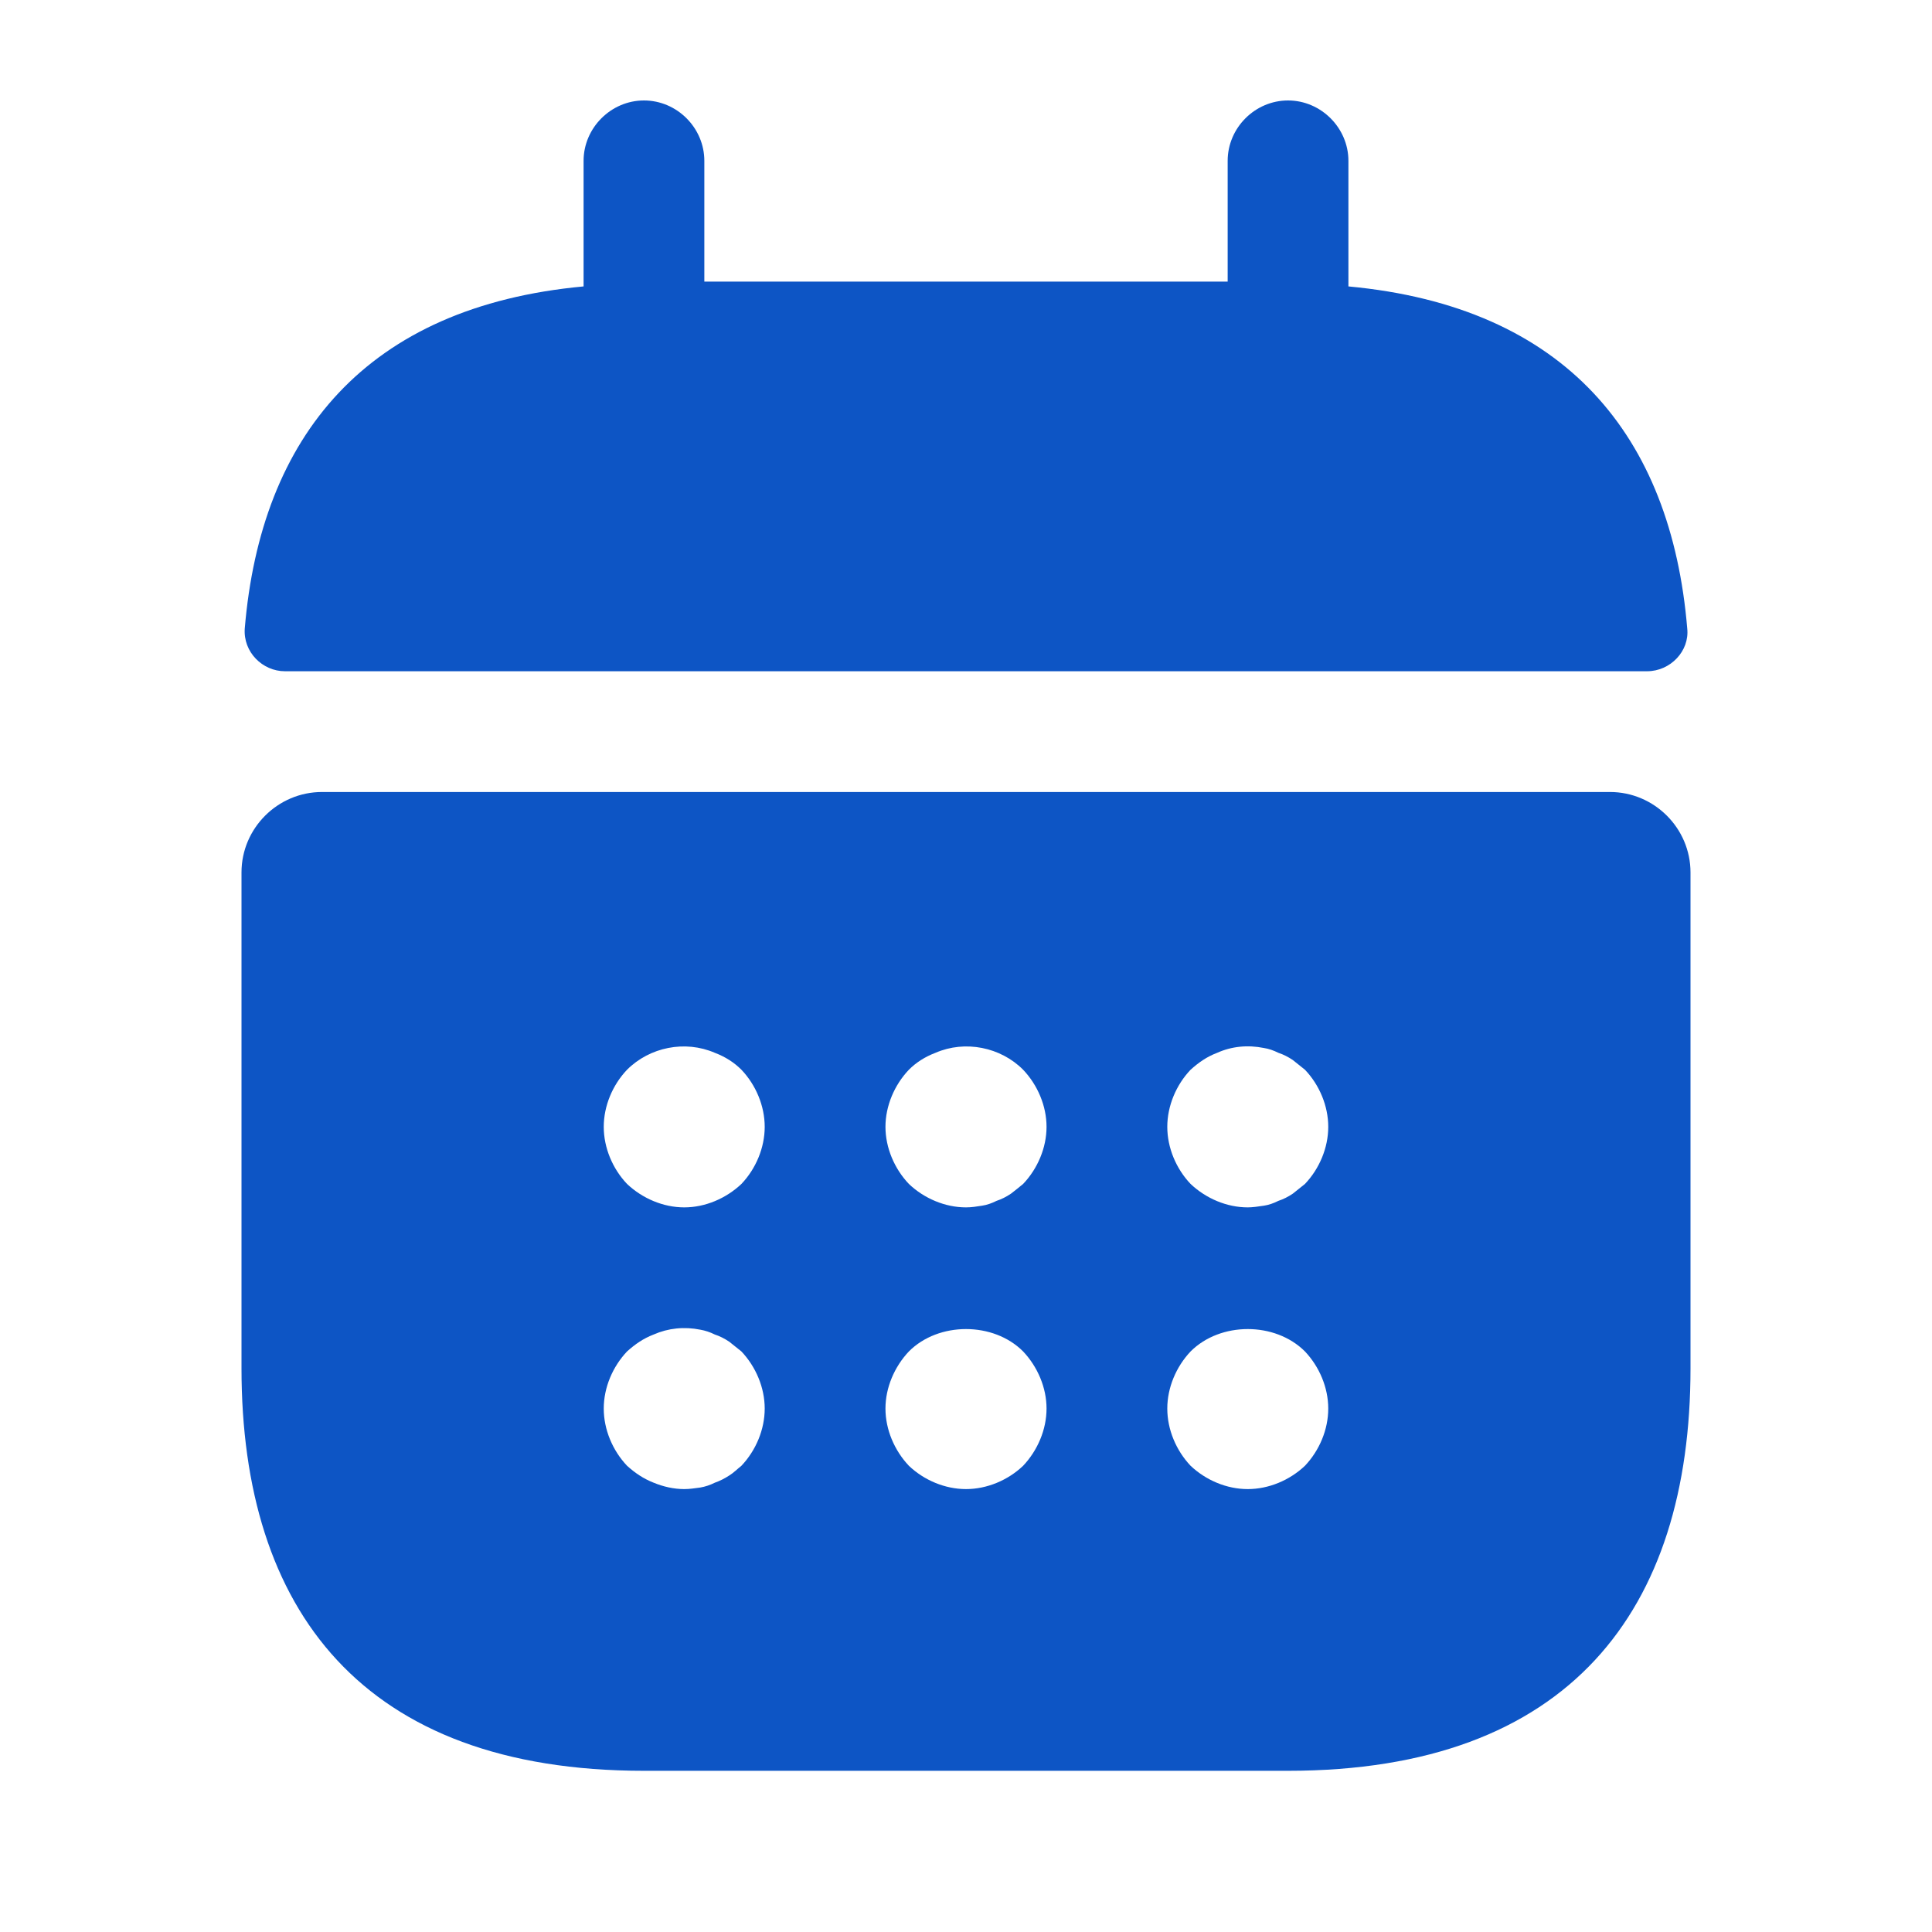 <svg width="16" height="16" viewBox="0 0 16 16" fill="none" xmlns="http://www.w3.org/2000/svg">
<path d="M11.167 2.372V1.332C11.167 1.059 10.94 0.832 10.667 0.832C10.393 0.832 10.167 1.059 10.167 1.332V2.332H5.833V1.332C5.833 1.059 5.607 0.832 5.333 0.832C5.06 0.832 4.833 1.059 4.833 1.332V2.372C3.033 2.539 2.16 3.612 2.027 5.205C2.013 5.399 2.173 5.559 2.36 5.559H13.64C13.833 5.559 13.993 5.392 13.973 5.205C13.84 3.612 12.967 2.539 11.167 2.372Z" fill="#0d55c5"/>
<path d="M13.333 6.559H2.667C2.3 6.559 2 6.859 2 7.225V11.332C2 13.332 3 14.665 5.333 14.665H10.667C13 14.665 14 13.332 14 11.332V7.225C14 6.859 13.7 6.559 13.333 6.559ZM6.14 12.139C6.107 12.165 6.073 12.199 6.04 12.219C6 12.245 5.96 12.265 5.92 12.279C5.88 12.299 5.84 12.312 5.8 12.319C5.753 12.325 5.713 12.332 5.667 12.332C5.58 12.332 5.493 12.312 5.413 12.279C5.327 12.245 5.26 12.199 5.193 12.139C5.073 12.012 5 11.839 5 11.665C5 11.492 5.073 11.319 5.193 11.192C5.26 11.132 5.327 11.085 5.413 11.052C5.533 10.999 5.667 10.985 5.8 11.012C5.84 11.019 5.88 11.032 5.92 11.052C5.96 11.065 6 11.085 6.04 11.112C6.073 11.139 6.107 11.165 6.14 11.192C6.26 11.319 6.333 11.492 6.333 11.665C6.333 11.839 6.26 12.012 6.14 12.139ZM6.14 9.805C6.013 9.925 5.84 9.999 5.667 9.999C5.493 9.999 5.32 9.925 5.193 9.805C5.073 9.679 5 9.505 5 9.332C5 9.159 5.073 8.985 5.193 8.859C5.38 8.672 5.673 8.612 5.92 8.719C6.007 8.752 6.08 8.799 6.14 8.859C6.26 8.985 6.333 9.159 6.333 9.332C6.333 9.505 6.26 9.679 6.14 9.805ZM8.473 12.139C8.347 12.259 8.173 12.332 8 12.332C7.827 12.332 7.653 12.259 7.527 12.139C7.407 12.012 7.333 11.839 7.333 11.665C7.333 11.492 7.407 11.319 7.527 11.192C7.773 10.945 8.227 10.945 8.473 11.192C8.593 11.319 8.667 11.492 8.667 11.665C8.667 11.839 8.593 12.012 8.473 12.139ZM8.473 9.805C8.44 9.832 8.407 9.859 8.373 9.885C8.333 9.912 8.293 9.932 8.253 9.945C8.213 9.965 8.173 9.979 8.133 9.985C8.087 9.992 8.047 9.999 8 9.999C7.827 9.999 7.653 9.925 7.527 9.805C7.407 9.679 7.333 9.505 7.333 9.332C7.333 9.159 7.407 8.985 7.527 8.859C7.587 8.799 7.66 8.752 7.747 8.719C7.993 8.612 8.287 8.672 8.473 8.859C8.593 8.985 8.667 9.159 8.667 9.332C8.667 9.505 8.593 9.679 8.473 9.805ZM10.807 12.139C10.68 12.259 10.507 12.332 10.333 12.332C10.16 12.332 9.987 12.259 9.86 12.139C9.74 12.012 9.667 11.839 9.667 11.665C9.667 11.492 9.74 11.319 9.86 11.192C10.107 10.945 10.56 10.945 10.807 11.192C10.927 11.319 11 11.492 11 11.665C11 11.839 10.927 12.012 10.807 12.139ZM10.807 9.805C10.773 9.832 10.74 9.859 10.707 9.885C10.667 9.912 10.627 9.932 10.587 9.945C10.547 9.965 10.507 9.979 10.467 9.985C10.42 9.992 10.373 9.999 10.333 9.999C10.16 9.999 9.987 9.925 9.86 9.805C9.74 9.679 9.667 9.505 9.667 9.332C9.667 9.159 9.74 8.985 9.86 8.859C9.927 8.799 9.993 8.752 10.08 8.719C10.2 8.665 10.333 8.652 10.467 8.679C10.507 8.685 10.547 8.699 10.587 8.719C10.627 8.732 10.667 8.752 10.707 8.779C10.74 8.805 10.773 8.832 10.807 8.859C10.927 8.985 11 9.159 11 9.332C11 9.505 10.927 9.679 10.807 9.805Z" fill="#0d55c5"/>
</svg>
